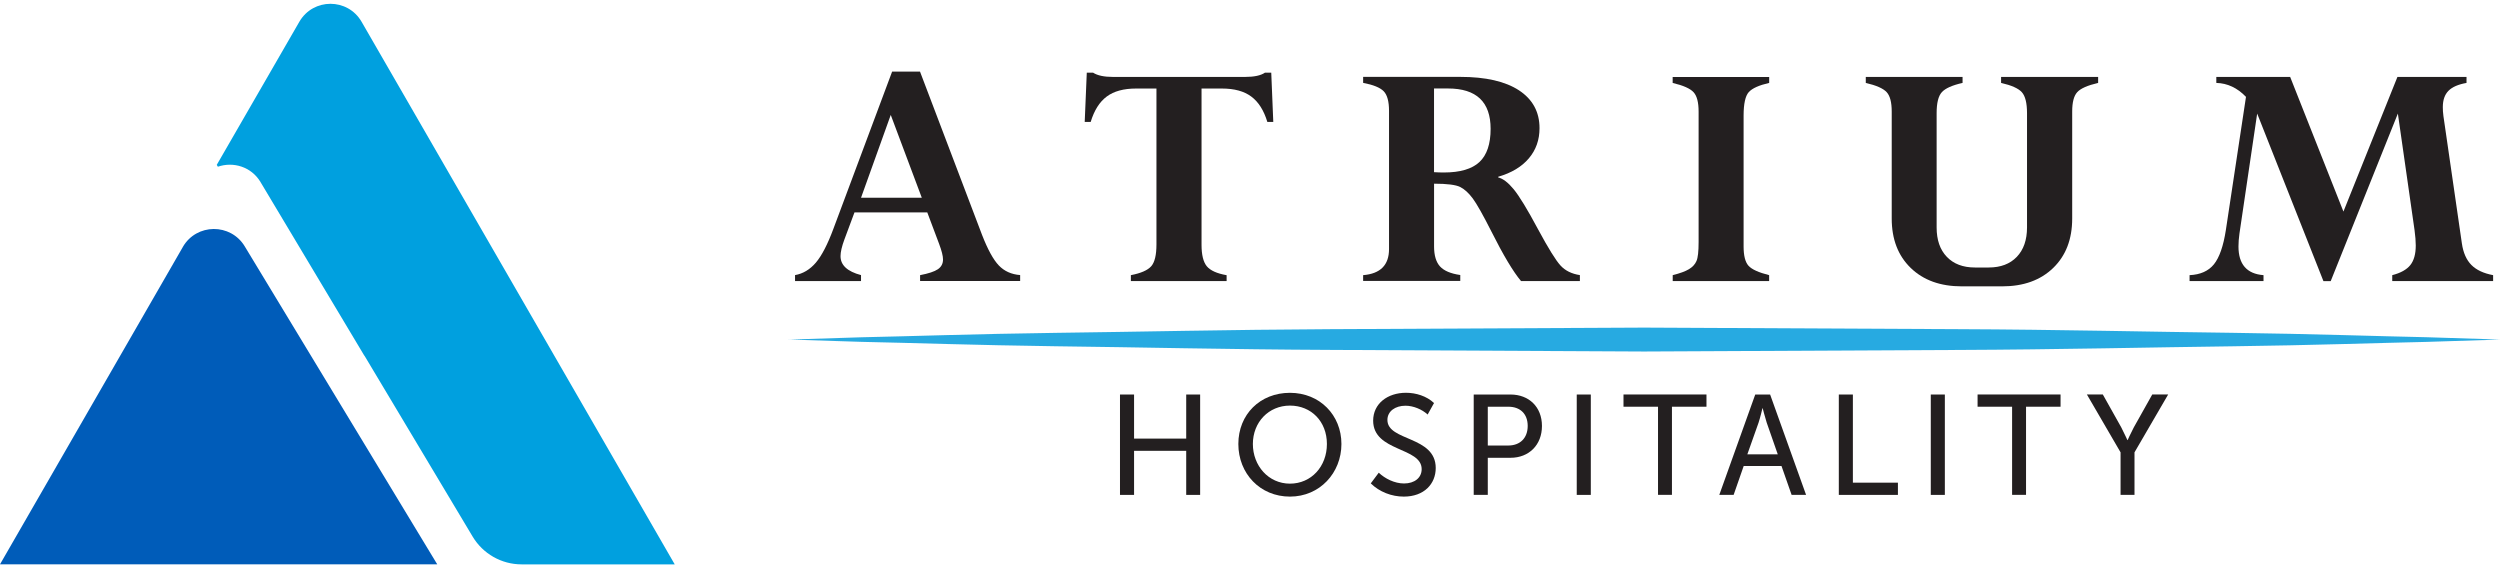 <svg width="198" height="45" viewBox="0 0 198 45" fill="none" xmlns="http://www.w3.org/2000/svg">
<path d="M14.483 19.558L0 44.695H34.63L19.389 19.522C18.274 17.66 15.565 17.677 14.479 19.561L14.483 19.558Z" fill="#005CB9"/>
<path d="M20.638 14.429L28.83 28.127C28.848 28.155 28.873 28.184 28.891 28.212L37.435 42.501C38.25 43.861 39.721 44.698 41.305 44.698H53.438L28.638 1.725C27.541 -0.173 24.804 -0.173 23.707 1.725L17.167 13.058L17.256 13.204C18.459 12.787 19.898 13.19 20.638 14.426V14.429Z" fill="#00A0DF"/>
<path d="M72.871 22.262V21.792C73.534 21.664 74.004 21.511 74.278 21.325C74.552 21.14 74.687 20.88 74.687 20.549C74.687 20.278 74.584 19.865 74.374 19.306L73.441 16.824H67.674L66.876 18.968C66.673 19.516 66.57 19.958 66.57 20.289C66.57 21.001 67.111 21.503 68.193 21.788V22.258H62.967V21.788C63.597 21.678 64.145 21.35 64.615 20.802C65.082 20.253 65.548 19.356 66.007 18.116L70.657 5.669H72.864L77.781 18.611C78.23 19.765 78.671 20.567 79.105 21.023C79.54 21.478 80.102 21.731 80.796 21.785V22.255H72.875L72.871 22.262ZM68.19 15.662H73.007L70.547 9.102L68.193 15.662H68.19Z" fill="#231F20"/>
<path d="M97.148 21.792V22.262H89.565V21.792C90.362 21.639 90.897 21.404 91.174 21.09C91.452 20.777 91.591 20.2 91.591 19.363V7.012H89.974C88.995 7.012 88.223 7.222 87.653 7.646C87.084 8.069 86.66 8.739 86.382 9.658H85.909L86.073 5.755H86.571C86.92 5.982 87.45 6.093 88.162 6.093H98.594C99.323 6.093 99.854 5.982 100.185 5.755H100.683L100.844 9.658H100.374C100.096 8.739 99.672 8.069 99.099 7.646C98.529 7.222 97.757 7.012 96.778 7.012H95.162V19.391C95.162 20.182 95.3 20.748 95.578 21.087C95.859 21.425 96.379 21.66 97.144 21.795L97.148 21.792Z" fill="#231F20"/>
<path d="M107.96 22.262V21.792C109.327 21.681 110.011 20.994 110.011 19.726V8.778C110.011 8.03 109.869 7.514 109.587 7.225C109.306 6.937 108.761 6.716 107.96 6.563V6.089H115.654C117.669 6.089 119.217 6.445 120.303 7.154C121.386 7.866 121.93 8.864 121.93 10.153C121.93 11.079 121.649 11.877 121.083 12.543C120.52 13.209 119.712 13.693 118.659 13.999V14.053C119.036 14.145 119.445 14.455 119.887 14.993C120.328 15.531 120.969 16.578 121.806 18.145C122.625 19.666 123.223 20.627 123.596 21.033C123.97 21.439 124.479 21.689 125.127 21.788V22.258H120.464C119.855 21.535 119.068 20.225 118.114 18.326C117.455 17.023 116.964 16.154 116.647 15.723C116.327 15.292 115.996 14.986 115.65 14.811C115.305 14.637 114.611 14.548 113.578 14.548V19.516C113.578 20.225 113.735 20.755 114.048 21.101C114.365 21.446 114.899 21.674 115.654 21.781V22.251H107.96V22.262ZM114.682 7.008H113.575V13.636C113.852 13.654 114.116 13.661 114.358 13.661C115.643 13.661 116.583 13.383 117.174 12.831C117.761 12.279 118.057 11.403 118.057 10.206C118.057 8.073 116.932 7.008 114.685 7.008H114.682Z" fill="#231F20"/>
<path d="M140.119 6.093V6.567C139.325 6.748 138.788 6.987 138.51 7.286C138.232 7.589 138.093 8.212 138.093 9.156V19.523C138.093 20.25 138.222 20.759 138.481 21.047C138.741 21.336 139.286 21.582 140.116 21.792V22.262H132.479V21.792C133.056 21.646 133.487 21.489 133.768 21.318C134.053 21.147 134.252 20.93 134.362 20.67C134.476 20.41 134.53 19.911 134.53 19.174V8.835C134.53 8.105 134.398 7.596 134.131 7.304C133.864 7.012 133.316 6.766 132.475 6.57V6.096H140.112L140.119 6.093Z" fill="#231F20"/>
<path d="M158.486 6.093V6.567C159.305 6.755 159.853 6.997 160.127 7.3C160.401 7.603 160.54 8.155 160.54 8.967V18.013C160.54 19.003 160.27 19.78 159.732 20.342C159.191 20.905 158.45 21.186 157.507 21.186H156.414C155.47 21.186 154.73 20.905 154.189 20.342C153.648 19.78 153.381 19.003 153.381 18.013V8.967C153.381 8.159 153.516 7.603 153.794 7.3C154.068 6.997 154.612 6.752 155.435 6.567V6.093H147.77V6.567C148.607 6.762 149.158 7.008 149.425 7.3C149.692 7.592 149.824 8.102 149.824 8.832V17.308C149.824 18.946 150.326 20.25 151.33 21.222C152.334 22.194 153.68 22.679 155.371 22.679H158.571C160.262 22.679 161.608 22.194 162.612 21.222C163.616 20.25 164.118 18.946 164.118 17.308V8.832C164.118 8.102 164.25 7.592 164.517 7.3C164.78 7.008 165.332 6.762 166.172 6.567V6.093H158.507H158.486Z" fill="#231F20"/>
<path d="M195.348 6.093V6.567C194.689 6.684 194.216 6.891 193.917 7.193C193.621 7.496 193.471 7.923 193.471 8.483C193.471 8.689 193.482 8.924 193.518 9.184L194.981 19.281C195.088 20.018 195.341 20.588 195.732 20.983C196.124 21.379 196.697 21.649 197.455 21.792V22.262H189.466V21.792C190.132 21.621 190.609 21.354 190.898 20.994C191.186 20.634 191.328 20.114 191.328 19.441C191.328 19.11 191.296 18.704 191.232 18.227L189.911 8.995L184.592 22.265H184.016L178.768 8.995L177.365 18.497C177.312 18.875 177.287 19.217 177.287 19.523C177.287 20.933 177.949 21.692 179.27 21.792V22.262H173.414V21.792C174.268 21.753 174.909 21.468 175.343 20.933C175.774 20.399 176.091 19.495 176.287 18.227L177.882 7.671C177.198 6.958 176.415 6.591 175.532 6.567V6.093H181.381L185.6 16.756L189.876 6.093H195.355H195.348Z" fill="#231F20"/>
<path d="M62.422 26.897C62.422 26.897 64.541 26.829 68.247 26.712C71.953 26.637 77.25 26.448 83.605 26.362C89.96 26.284 97.376 26.11 105.319 26.07C113.261 26.031 121.738 25.988 130.211 25.946C138.684 25.988 147.161 26.031 155.104 26.07C163.046 26.102 170.462 26.284 176.817 26.359C183.172 26.444 188.469 26.633 192.176 26.708C195.882 26.825 198 26.893 198 26.893C198 26.893 195.882 26.961 192.176 27.078C188.469 27.157 183.172 27.345 176.817 27.427C170.462 27.506 163.046 27.684 155.104 27.716C147.161 27.755 138.684 27.798 130.211 27.84C121.738 27.798 113.261 27.755 105.319 27.712C97.376 27.677 89.96 27.498 83.605 27.424C77.25 27.338 71.953 27.149 68.247 27.075C64.541 26.957 62.422 26.89 62.422 26.89L62.422 26.897Z" fill="#27AAE1"/>
<path d="M88.703 31.246H89.818V34.737H93.948V31.246H95.051V39.196H93.948V35.705H89.818V39.196H88.703V31.246Z" fill="#231F20"/>
<path d="M102.164 31.111C104.528 31.111 106.241 32.878 106.241 35.164C106.241 37.45 104.528 39.331 102.164 39.331C99.8 39.331 98.077 37.508 98.077 35.164C98.077 32.821 99.8 31.111 102.164 31.111ZM102.164 38.305C103.852 38.305 105.091 36.945 105.091 35.164C105.091 33.383 103.852 32.123 102.164 32.123C100.477 32.123 99.227 33.44 99.227 35.164C99.227 36.888 100.466 38.305 102.164 38.305Z" fill="#231F20"/>
<path d="M109.196 37.436C109.68 37.899 110.445 38.291 111.2 38.291C112.033 38.291 112.596 37.839 112.596 37.155C112.596 35.399 108.754 35.791 108.754 33.316C108.754 31.977 109.883 31.108 111.357 31.108C112.143 31.108 112.987 31.367 113.575 31.92L113.069 32.831C112.631 32.425 111.944 32.133 111.314 32.133C110.502 32.133 109.883 32.571 109.883 33.259C109.883 34.958 113.71 34.509 113.71 37.066C113.71 38.316 112.799 39.331 111.179 39.331C110.221 39.331 109.253 38.961 108.565 38.284L109.196 37.44V37.436Z" fill="#231F20"/>
<path d="M116.718 31.246H119.634C121.087 31.246 122.123 32.226 122.123 33.736C122.123 35.246 121.087 36.257 119.634 36.257H117.833V39.196H116.718V31.246ZM119.452 35.285C120.399 35.285 120.994 34.687 120.994 33.732C120.994 32.778 120.399 32.212 119.463 32.212H117.833V35.285H119.452Z" fill="#231F20"/>
<path d="M124.878 31.246H125.992V39.196H124.878V31.246Z" fill="#231F20"/>
<path d="M131.315 32.212H128.581V31.243H135.153V32.212H132.418V39.192H131.315V32.212Z" fill="#231F20"/>
<path d="M139.012 31.246H140.194L143.042 39.196H141.896L141.095 36.909H138.1L137.303 39.196H136.167L139.015 31.246H139.012ZM140.799 35.983L139.923 33.472C139.788 33.056 139.606 32.336 139.606 32.336H139.585C139.585 32.336 139.418 33.056 139.279 33.472L138.389 35.983H140.795H140.799Z" fill="#231F20"/>
<path d="M145.634 31.246H146.748V38.227H150.315V39.196H145.634V31.246Z" fill="#231F20"/>
<path d="M152.918 31.246H154.032V39.196H152.918V31.246Z" fill="#231F20"/>
<path d="M159.358 32.212H156.624V31.243H163.196V32.212H160.462V39.192H159.358V32.212Z" fill="#231F20"/>
<path d="M167.949 35.827L165.282 31.243H166.543L168.006 33.853C168.241 34.316 168.49 34.854 168.49 34.854H168.511C168.511 34.854 168.75 34.313 168.995 33.853L170.459 31.243H171.719L169.052 35.827V39.192H167.949V35.827Z" fill="#231F20"/>
</svg>

